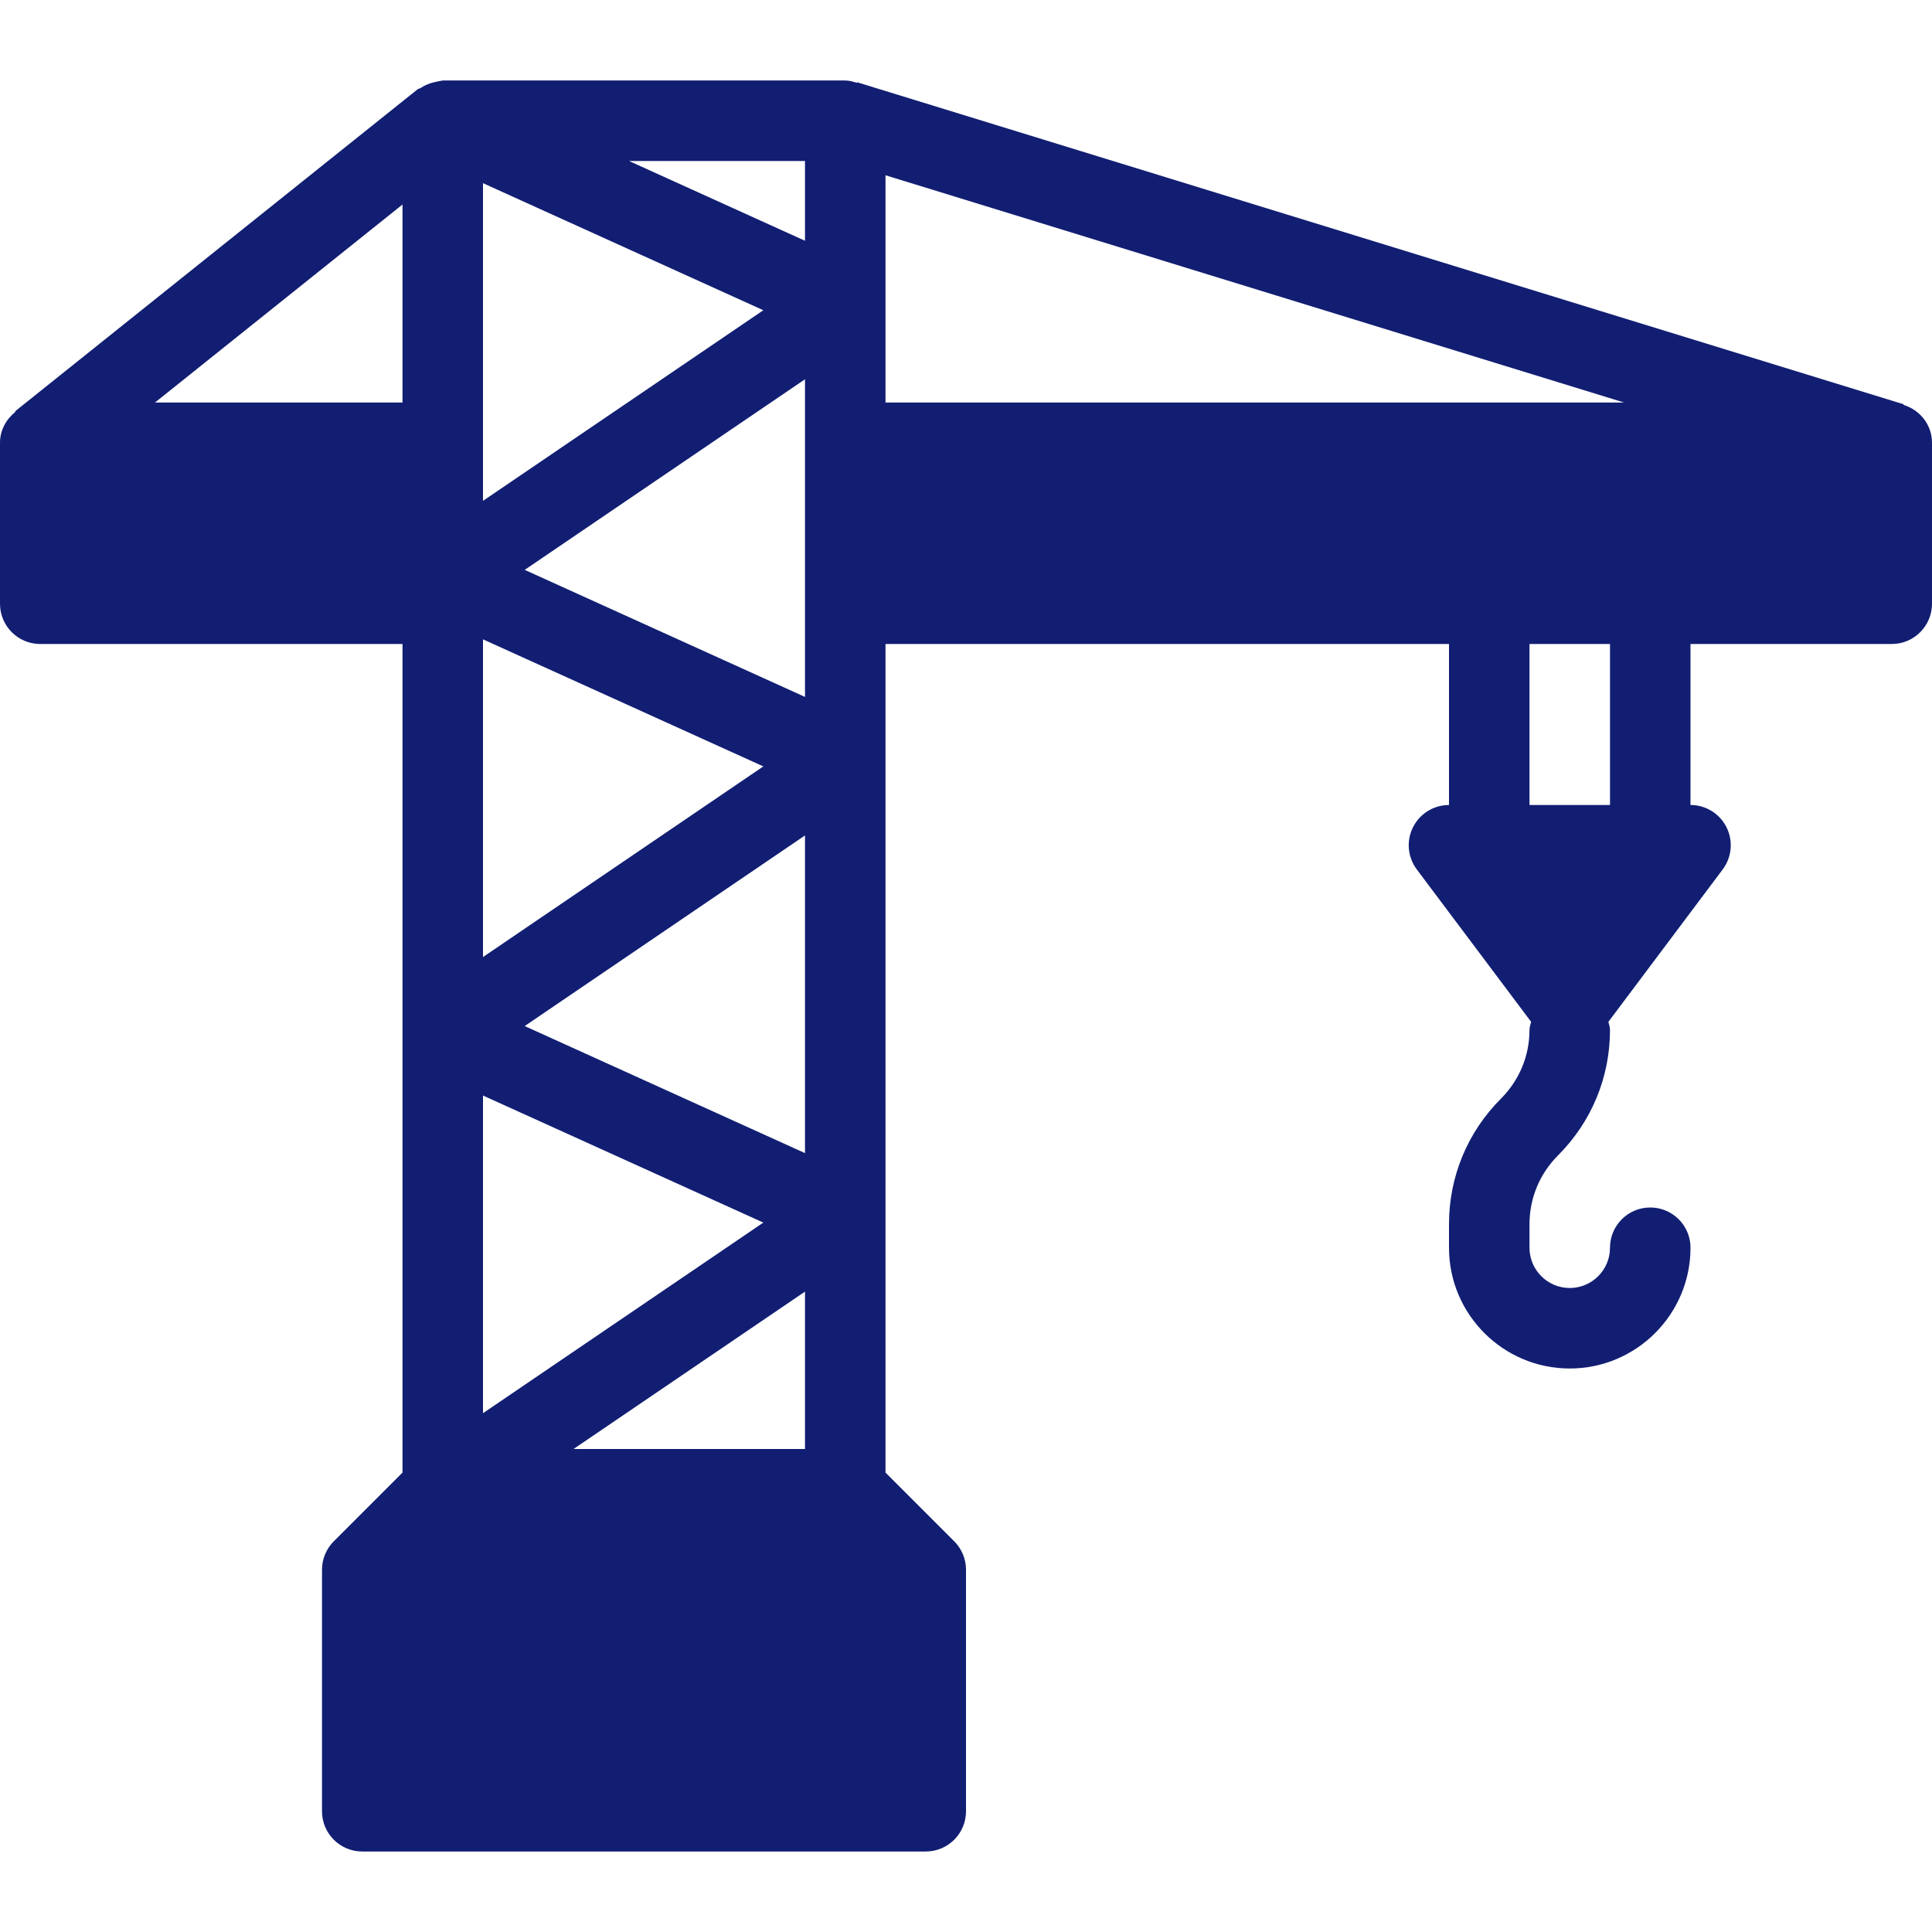 <svg xmlns="http://www.w3.org/2000/svg" xmlns:xlink="http://www.w3.org/1999/xlink" xmlns:svgjs="http://svgjs.com/svgjs" width="512px" height="512px" x="0" y="0" viewBox="0 0 512 512" style="enable-background:new 0 0 512 512" xml:space="preserve"><g><g>	<g>		<path d="M504.431,107.292l0.048-0.156L227.146,21.802l-0.048,0.156c-0.997-0.309-1.999-0.625-3.098-0.625H117.333    c-0.285,0-0.523,0.139-0.803,0.161c-0.464,0.035-0.863,0.172-1.319,0.267c-1.388,0.289-2.635,0.807-3.768,1.579    c-0.24,0.16-0.548,0.143-0.776,0.326L4,109l0.103,0.129C1.661,111.083,0,113.96,0,117.333V160c0,5.896,4.771,10.667,10.667,10.667    h96V390.25l-18.208,18.208c-2,2-3.125,4.708-3.125,7.542v64c0,5.896,4.771,10.667,10.667,10.667h149.333    c5.896,0,10.667-4.771,10.667-10.667v-64c0-2.833-1.125-5.542-3.125-7.542l-18.208-18.208V170.667H384v42.667    c-4.042,0-7.729,2.281-9.542,5.896c-1.813,3.615-1.417,7.938,1,11.167l30.302,40.402c-0.147,0.707-0.427,1.367-0.427,2.119    c0,6.875-2.688,13.344-7.542,18.208C388.896,300.021,384,311.844,384,324.417v6.25c0,17.646,14.354,32,32,32    c17.646,0,32-14.354,32-32c0-5.896-4.771-10.667-10.667-10.667c-5.896,0-10.667,4.771-10.667,10.667    c0,5.885-4.792,10.667-10.667,10.667s-10.667-4.781-10.667-10.667v-6.25c0-6.875,2.688-13.344,7.542-18.208    c8.896-8.896,13.792-20.719,13.792-33.292c0-0.751-0.28-1.411-0.427-2.119l30.302-40.402c2.417-3.229,2.813-7.552,1-11.167    c-1.813-3.615-5.5-5.896-9.542-5.896v-42.667h53.333c5.896,0,10.667-4.771,10.667-10.667v-42.667    C512,112.536,508.784,108.635,504.431,107.292z M106.667,106.667H41.083L106.667,54.2V106.667z M128,117.333v-68.79l74.292,33.676    L128,132.73V117.333z M128,169.431l74.292,33.673L128,253.625V169.431z M128,290.327L202.292,324L128,374.512V290.327z     M213.333,384h-61.339l61.339-41.708V384z M213.333,305.589l-74.283-33.673l74.283-50.518V305.589z M213.333,117.333V160v24.693    l-74.281-33.673l74.281-50.509V117.333z M213.333,63.807l-46.635-21.141h46.635V63.807z M426.667,213.333h-21.333v-42.667h21.333    V213.333z M234.667,106.667V46.448l195.711,60.219H234.667z" fill="#111e72" data-original="#000000"></path>	</g></g><g></g><g></g><g></g><g></g><g></g><g></g><g></g><g></g><g></g><g></g><g></g><g></g><g></g><g></g><g></g></g></svg>